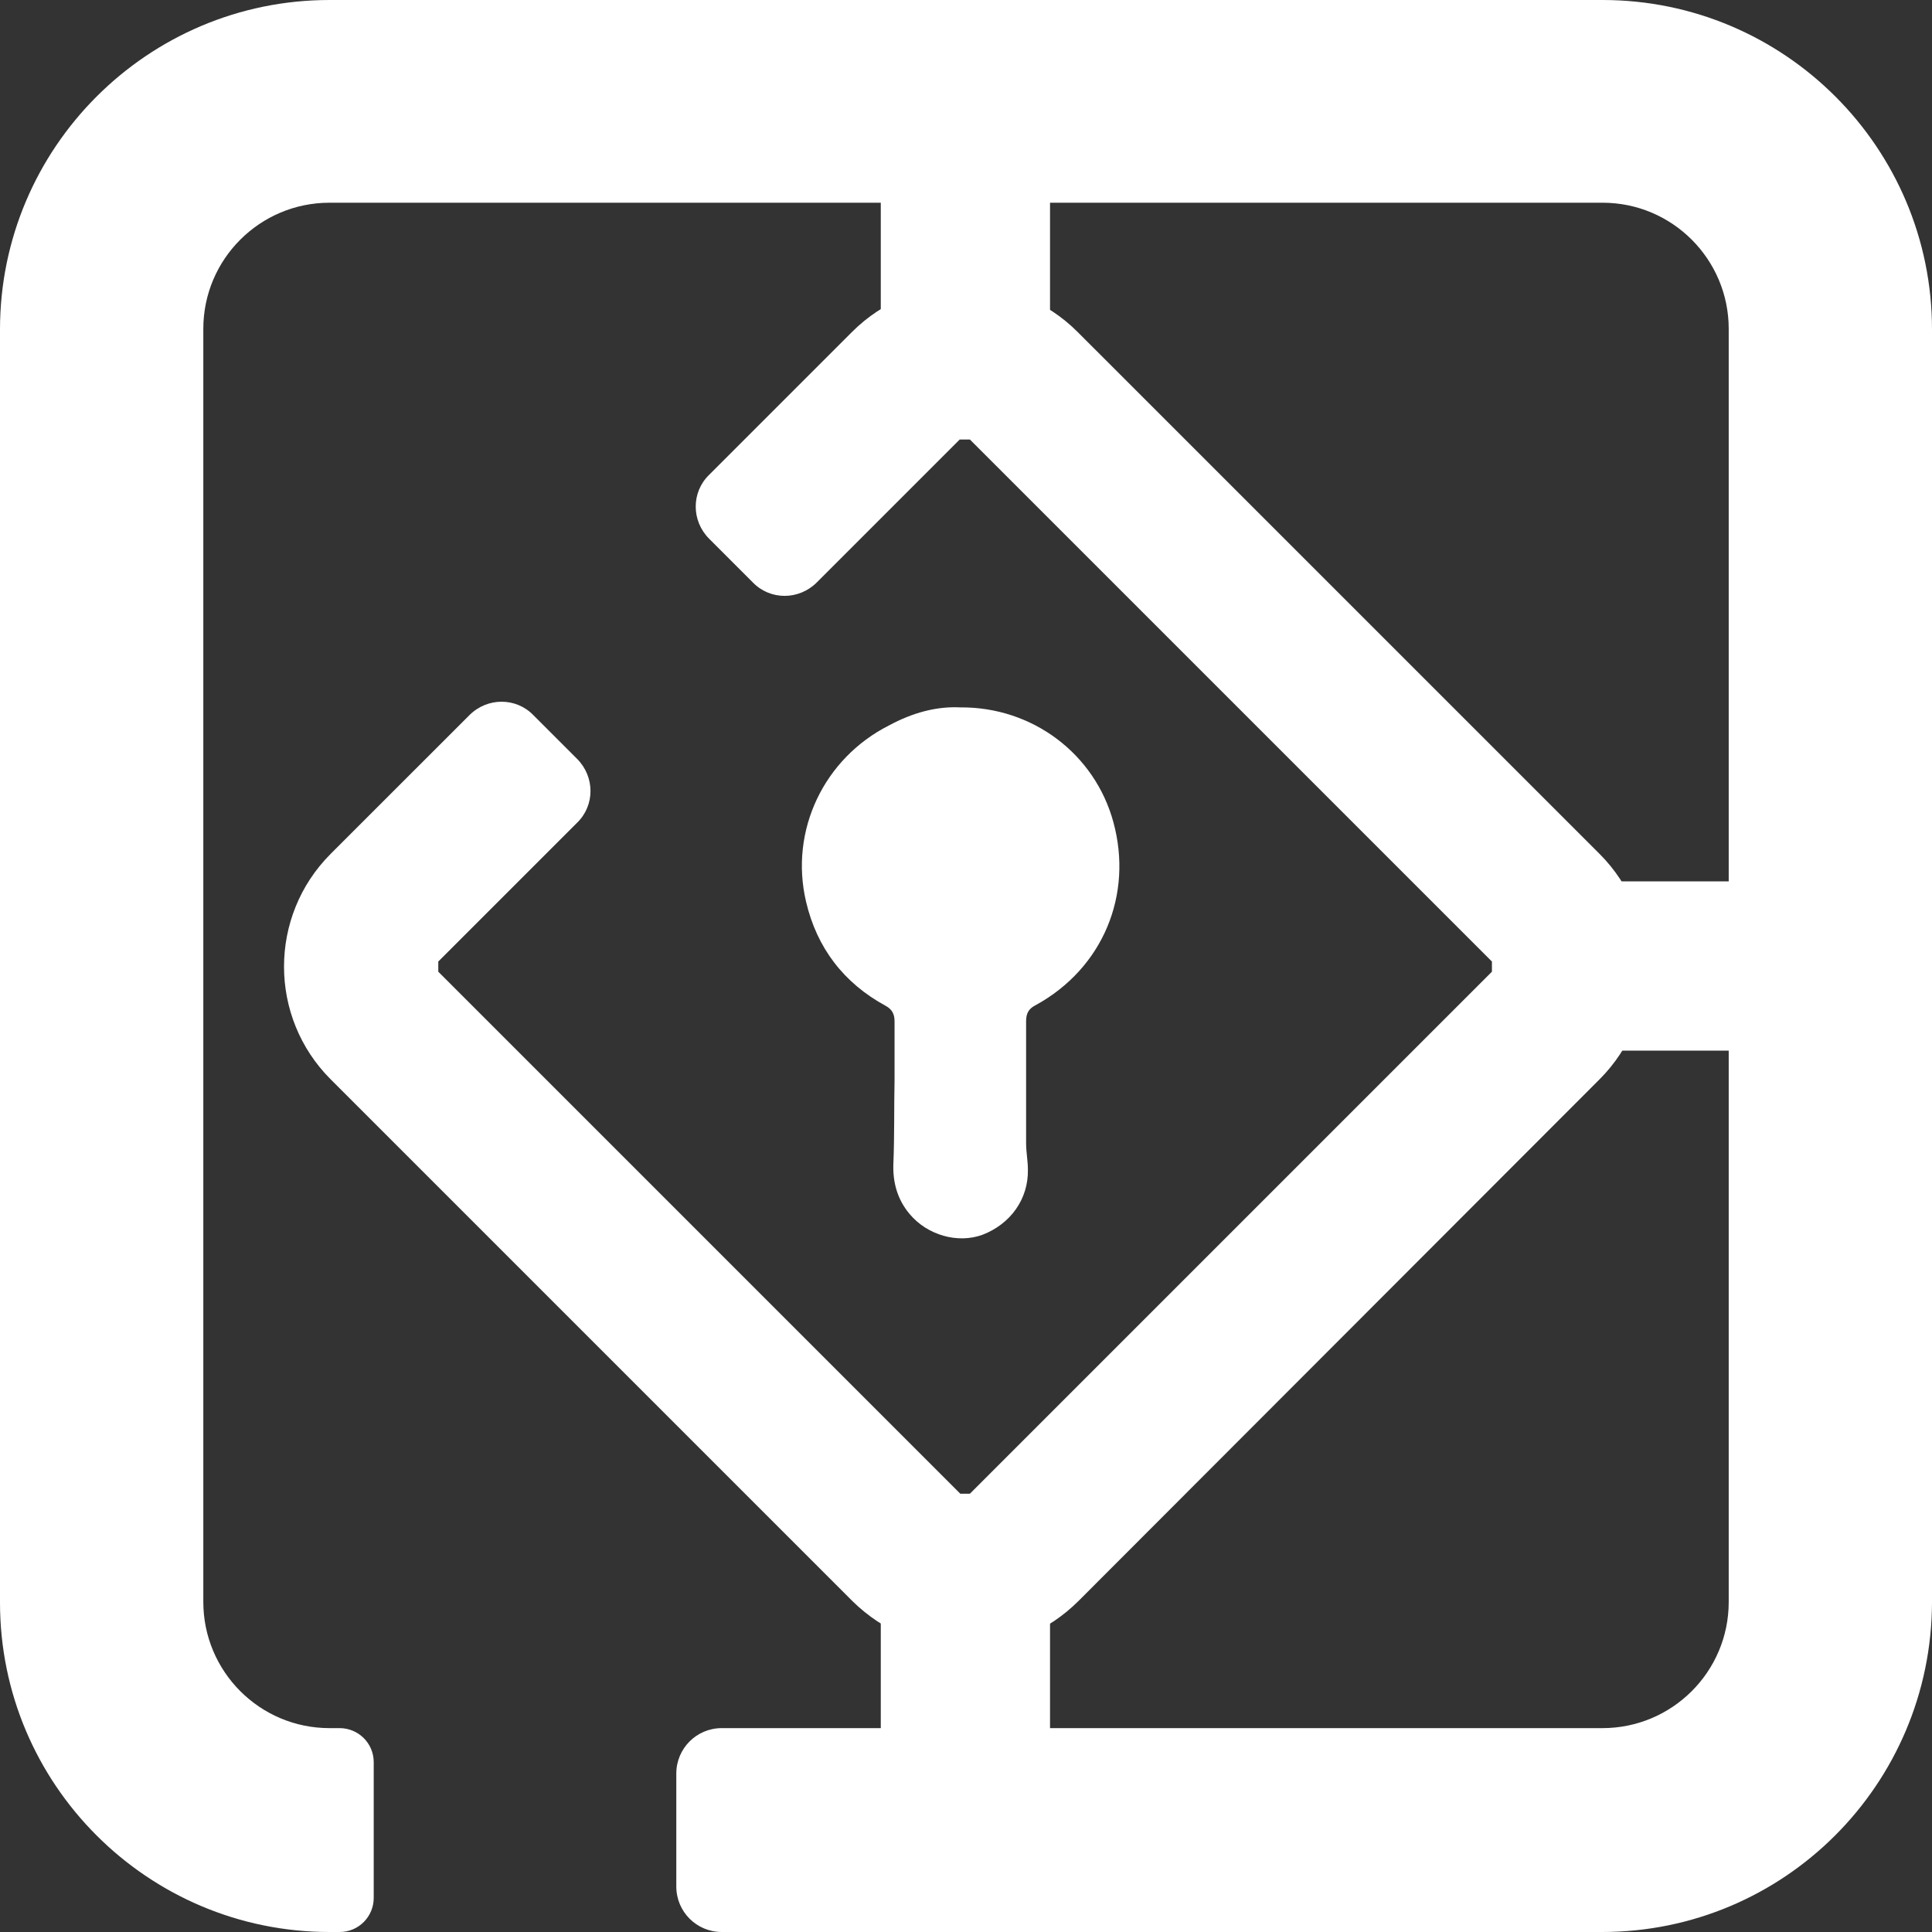 <svg width="55" height="55" viewBox="0 0 55 55" fill="none" xmlns="http://www.w3.org/2000/svg">
<rect x="0" y="0" width="55" height="55" fill="#333333" stroke="none"/>
<path d="M45.604 55H20.546C19.831 55 19.253 54.422 19.253 53.707V50.489C19.253 49.774 19.831 49.196 20.546 49.196H45.621C47.596 49.196 49.213 47.595 49.213 45.604V9.362C49.213 7.388 47.612 5.771 45.621 5.771H9.38C7.405 5.771 5.788 7.371 5.788 9.362V45.604C5.788 47.578 7.388 49.196 9.38 49.196H9.669C10.197 49.196 10.639 49.621 10.639 50.166V54.03C10.639 54.558 10.214 55 9.669 55H9.38C4.205 55 0 50.796 0 45.621V9.379C0 4.205 4.205 0 9.38 0H45.621C50.796 0 55 4.205 55 9.379V45.621C54.983 50.796 50.796 55 45.604 55Z" fill="white"/>
<path d="M27.492 46.915C26.283 46.915 25.142 46.438 24.274 45.587L9.413 30.726C7.643 28.956 7.643 26.079 9.413 24.308L13.363 20.359C13.873 19.849 14.691 19.849 15.184 20.359L16.427 21.602C16.938 22.113 16.938 22.93 16.427 23.423L12.477 27.373V27.662L27.338 42.523H27.611L42.472 27.662V27.373L27.611 12.512H27.321L23.253 16.58C22.742 17.091 21.925 17.091 21.431 16.58L20.189 15.338C19.678 14.827 19.678 14.01 20.189 13.516L24.257 9.448C26.028 7.677 28.904 7.677 30.675 9.448L45.536 24.308C47.306 26.079 47.306 28.956 45.536 30.726L30.709 45.57C29.841 46.438 28.7 46.915 27.492 46.915Z" fill="white"/>
<path d="M29.892 3.541H25.074V10.725H29.892V3.541Z" fill="white"/>
<path d="M29.892 43.561H25.074V53.247H29.892V43.561Z" fill="white"/>
<path d="M52.532 25.091H42.931V29.909H52.532V25.091Z" fill="white"/>
<path d="M27.338 20.138C29.398 20.121 31.169 21.466 31.696 23.406C32.258 25.466 31.407 27.56 29.483 28.615C29.279 28.717 29.211 28.854 29.211 29.075C29.211 30.232 29.211 31.39 29.211 32.548C29.211 32.803 29.262 33.041 29.262 33.297C29.279 34.131 28.768 34.846 27.968 35.152C27.27 35.407 26.402 35.169 25.891 34.556C25.551 34.148 25.415 33.671 25.432 33.143C25.466 32.343 25.449 31.543 25.466 30.76C25.466 30.198 25.466 29.637 25.466 29.075C25.466 28.871 25.398 28.734 25.21 28.632C24.019 27.985 23.253 26.981 22.947 25.67C22.47 23.645 23.457 21.585 25.313 20.649C25.977 20.291 26.657 20.104 27.338 20.138Z" fill="white"/>
</svg>
